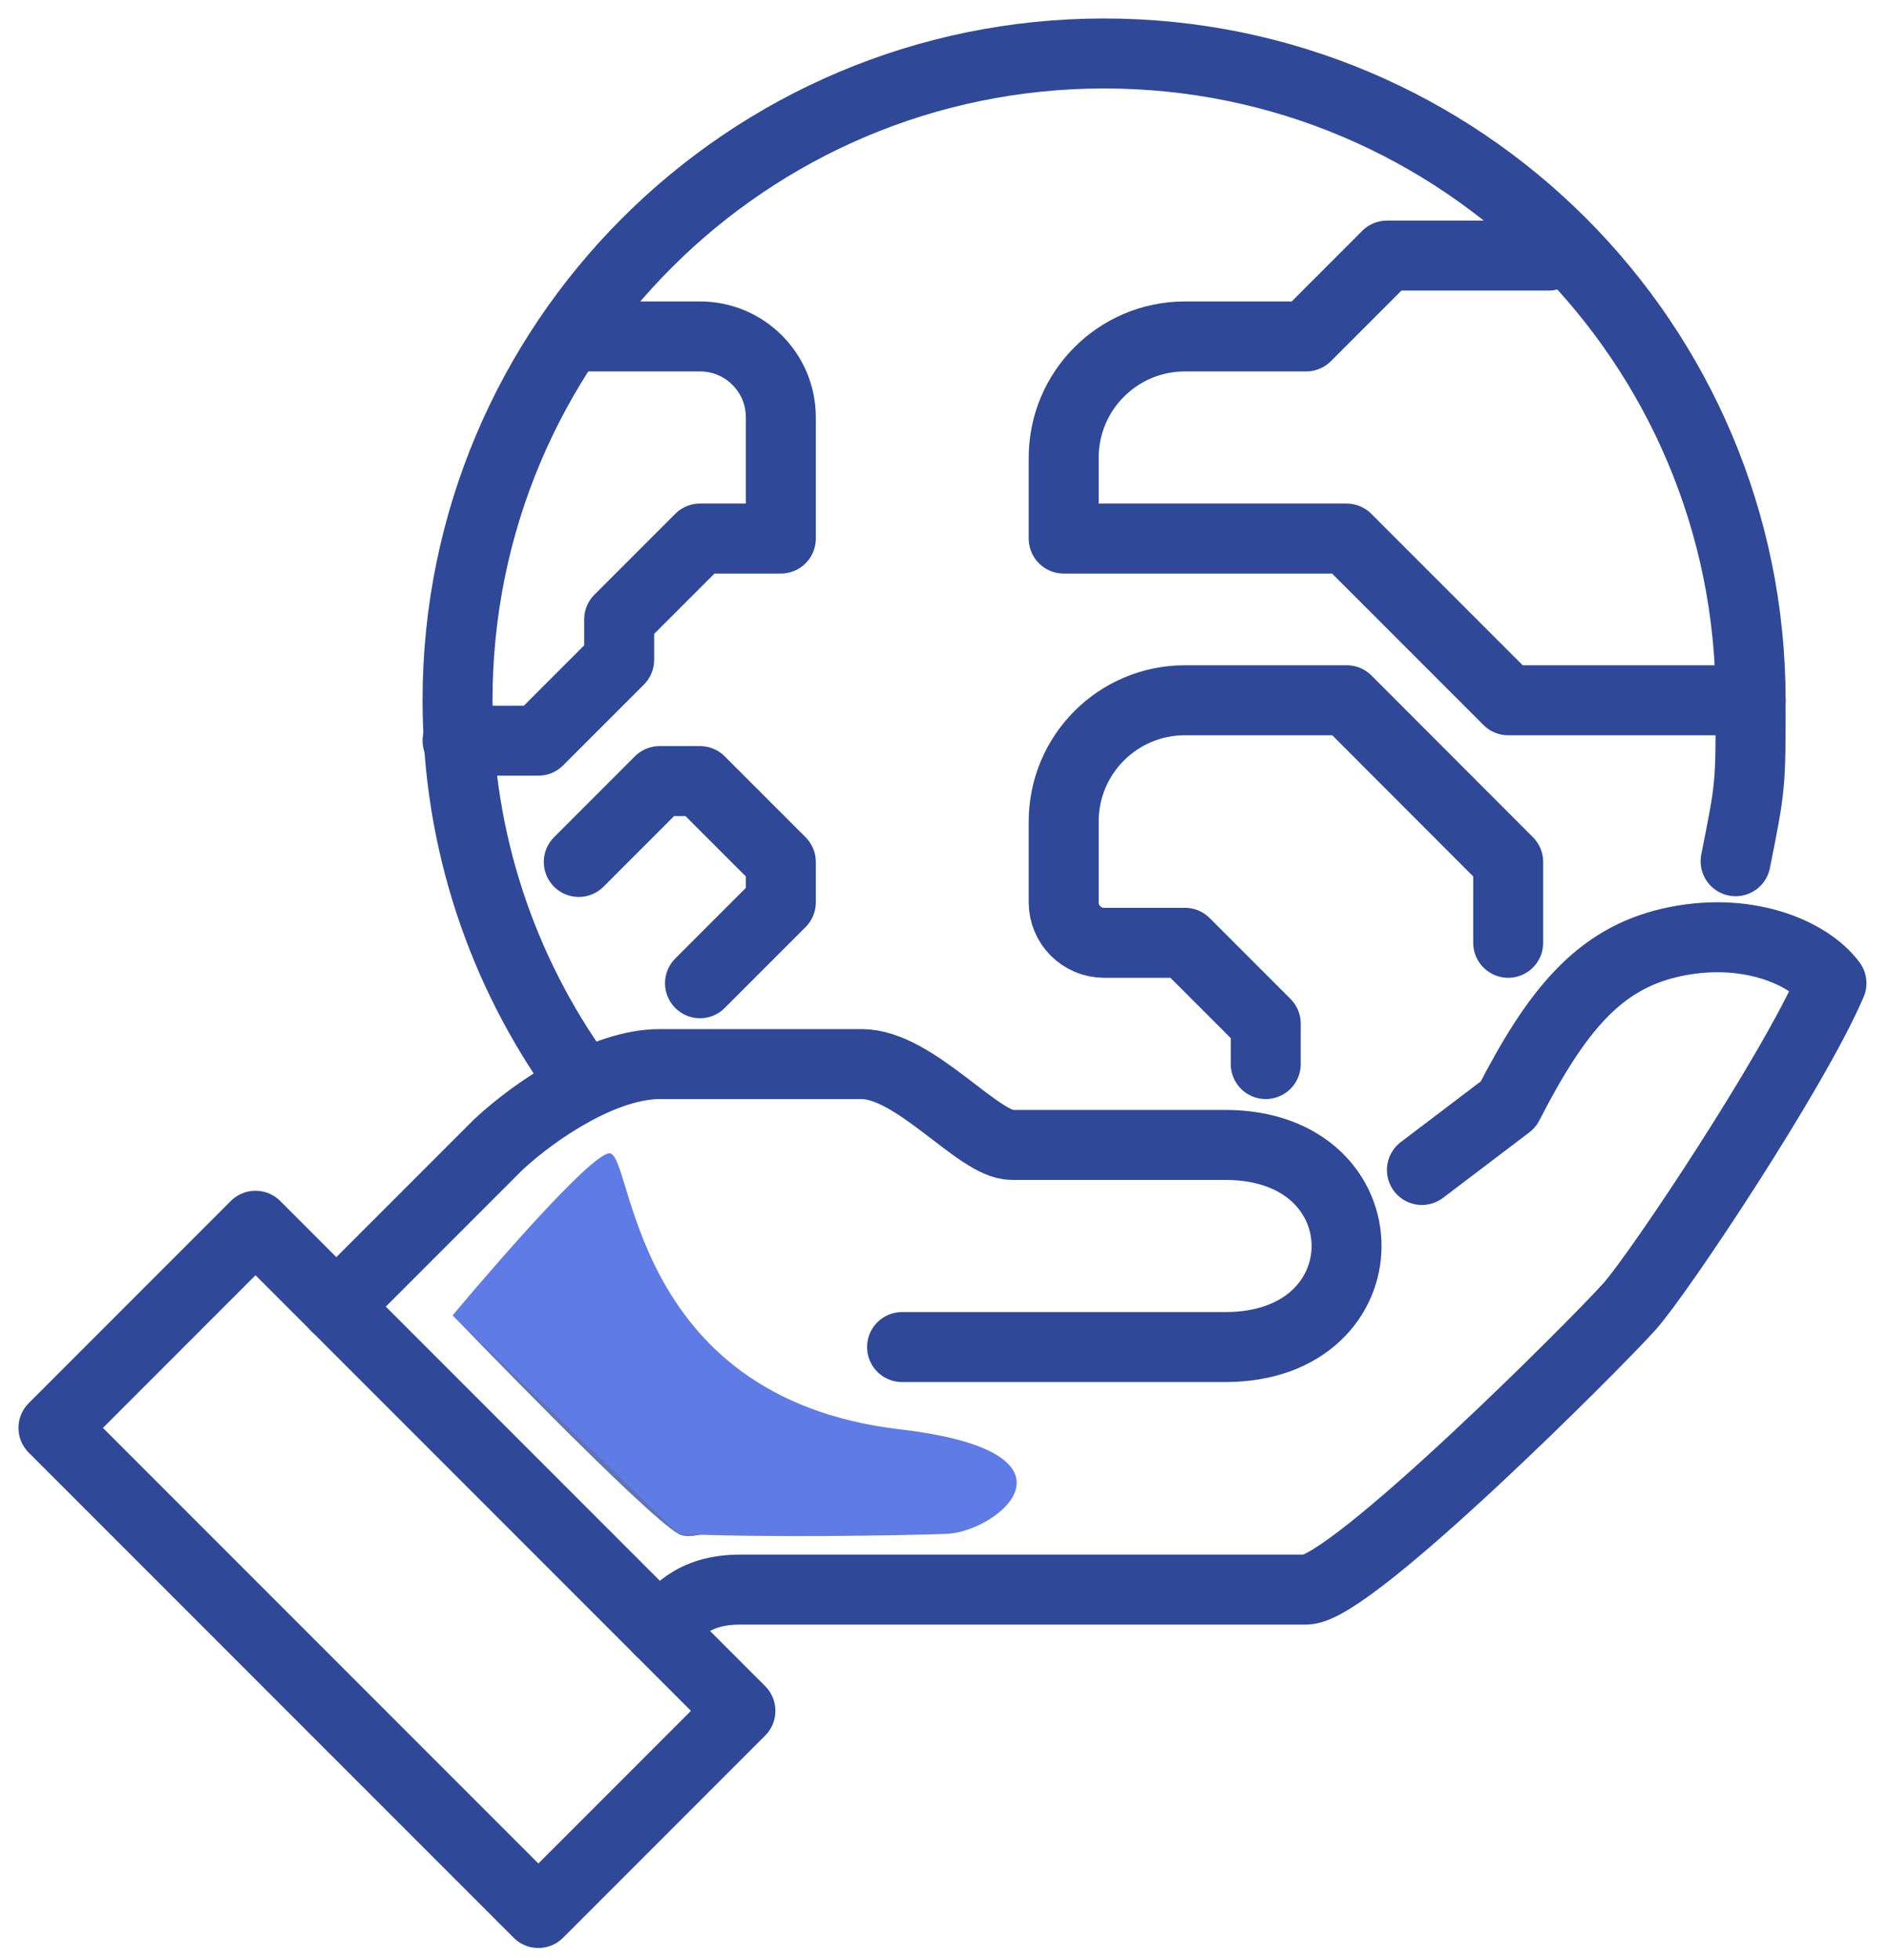 <?xml version="1.0" encoding="UTF-8"?>
<svg width="81px" height="84px" viewBox="0 0 81 84" version="1.1" xmlns="http://www.w3.org/2000/svg" xmlns:xlink="http://www.w3.org/1999/xlink">
    <title>Group 21</title>
    <g id="DESIGN" stroke="none" stroke-width="1" fill="none" fill-rule="evenodd">
        <g id="HOME" transform="translate(-1049, -1612)">
            <g id="Group-21" transform="translate(1051, 1614)">
                <path d="M22.819,44.183 C19.547,39.632 17.619,34.049 17.619,28.016 C17.619,12.704 30.032,0.292 45.344,0.292 C60.655,0.292 73.067,12.704 73.067,28.016 C73.067,31.692 73.073,31.661 72.422,34.916" id="Stroke-1" stroke="#2F4998" stroke-width="3" stroke-linecap="round" stroke-linejoin="round"></path>
                <path d="M26.283,67.869 C26.947,67.206 27.627,66.136 29.749,66.136 L54.007,66.136 C55.933,66.136 66.523,55.517 67.869,54.007 C69.164,52.556 74.933,43.887 76.533,40.145 C75.529,38.792 72.812,37.667 69.602,38.412 C66.538,39.124 64.736,41.324 62.671,45.343 L58.971,48.15" id="Stroke-3" stroke="#2F4998" stroke-width="3" stroke-linecap="round" stroke-linejoin="round"></path>
                <path d="M36.68,55.74 L50.542,55.74 C57.473,55.74 57.473,47.076 50.542,47.076 L41.386,47.076 C39.943,47.076 37.236,43.611 34.947,43.611 L26.283,43.611 C23.942,43.611 21.034,45.51 19.352,47.076 C16.755,49.673 12.421,54.007 12.421,54.007" id="Stroke-5" stroke="#2F4998" stroke-width="3" stroke-linecap="round" stroke-linejoin="round"></path>
                <polygon id="Stroke-7" stroke="#2F4998" stroke-width="3" stroke-linecap="round" stroke-linejoin="round" points="21.085 79.998 29.749 71.334 8.956 50.541 0.292 59.205"></polygon>
                <path d="M73.068,28.016 L62.671,28.016 L62.671,28.016 L55.74,21.085 L43.611,21.085 L43.611,17.619 C43.611,14.749 45.938,12.421 48.809,12.421 L54.007,12.421 L57.473,8.955 L64.404,8.955" id="Stroke-9" stroke="#2F4998" stroke-width="3" stroke-linecap="round" stroke-linejoin="round"></path>
                <path d="M52.275,43.61 L52.275,41.878 L48.809,38.412 L45.344,38.412 C44.387,38.412 43.611,37.637 43.611,36.68 L43.611,33.214 C43.611,30.343 45.938,28.016 48.809,28.016 L55.748,28.016 L62.671,34.947 L62.671,38.412" id="Stroke-11" stroke="#2F4998" stroke-width="3" stroke-linecap="round" stroke-linejoin="round"></path>
                <path d="M17.62,29.748 L21.085,29.748 L24.55,26.283 L24.55,24.55 L28.016,21.085 L31.482,21.085 L31.482,15.886 C31.482,13.973 29.93,12.421 28.016,12.421 L22.818,12.421" id="Stroke-13" stroke="#2F4998" stroke-width="3" stroke-linecap="round" stroke-linejoin="round"></path>
                <polyline id="Stroke-15" stroke="#2F4998" stroke-width="3" stroke-linecap="round" stroke-linejoin="round" points="28.016 40.145 31.482 36.679 31.482 34.947 28.016 31.481 26.283 31.481 22.818 34.947"></polyline>
                <path d="M36.586,59.267 C36.586,59.267 28.591,64.596 27.096,63.752 C25.603,62.908 17.411,54.38 17.411,54.38 C17.411,54.38 36.348,60.155 36.586,59.267" id="Fill-17" fill="#5E74B7"></path>
                <path d="M17.411,54.38 C17.411,54.38 23.035,47.631 24.103,47.437 C25.171,47.243 24.864,57.896 36.585,59.267 C44.959,60.247 40.805,63.67 38.57,63.749 C36.335,63.827 30.766,63.91 27.096,63.752 L17.411,54.38 Z" id="Fill-19" fill="#5F7BE5"></path>
            </g>
        </g>
    </g>
</svg>